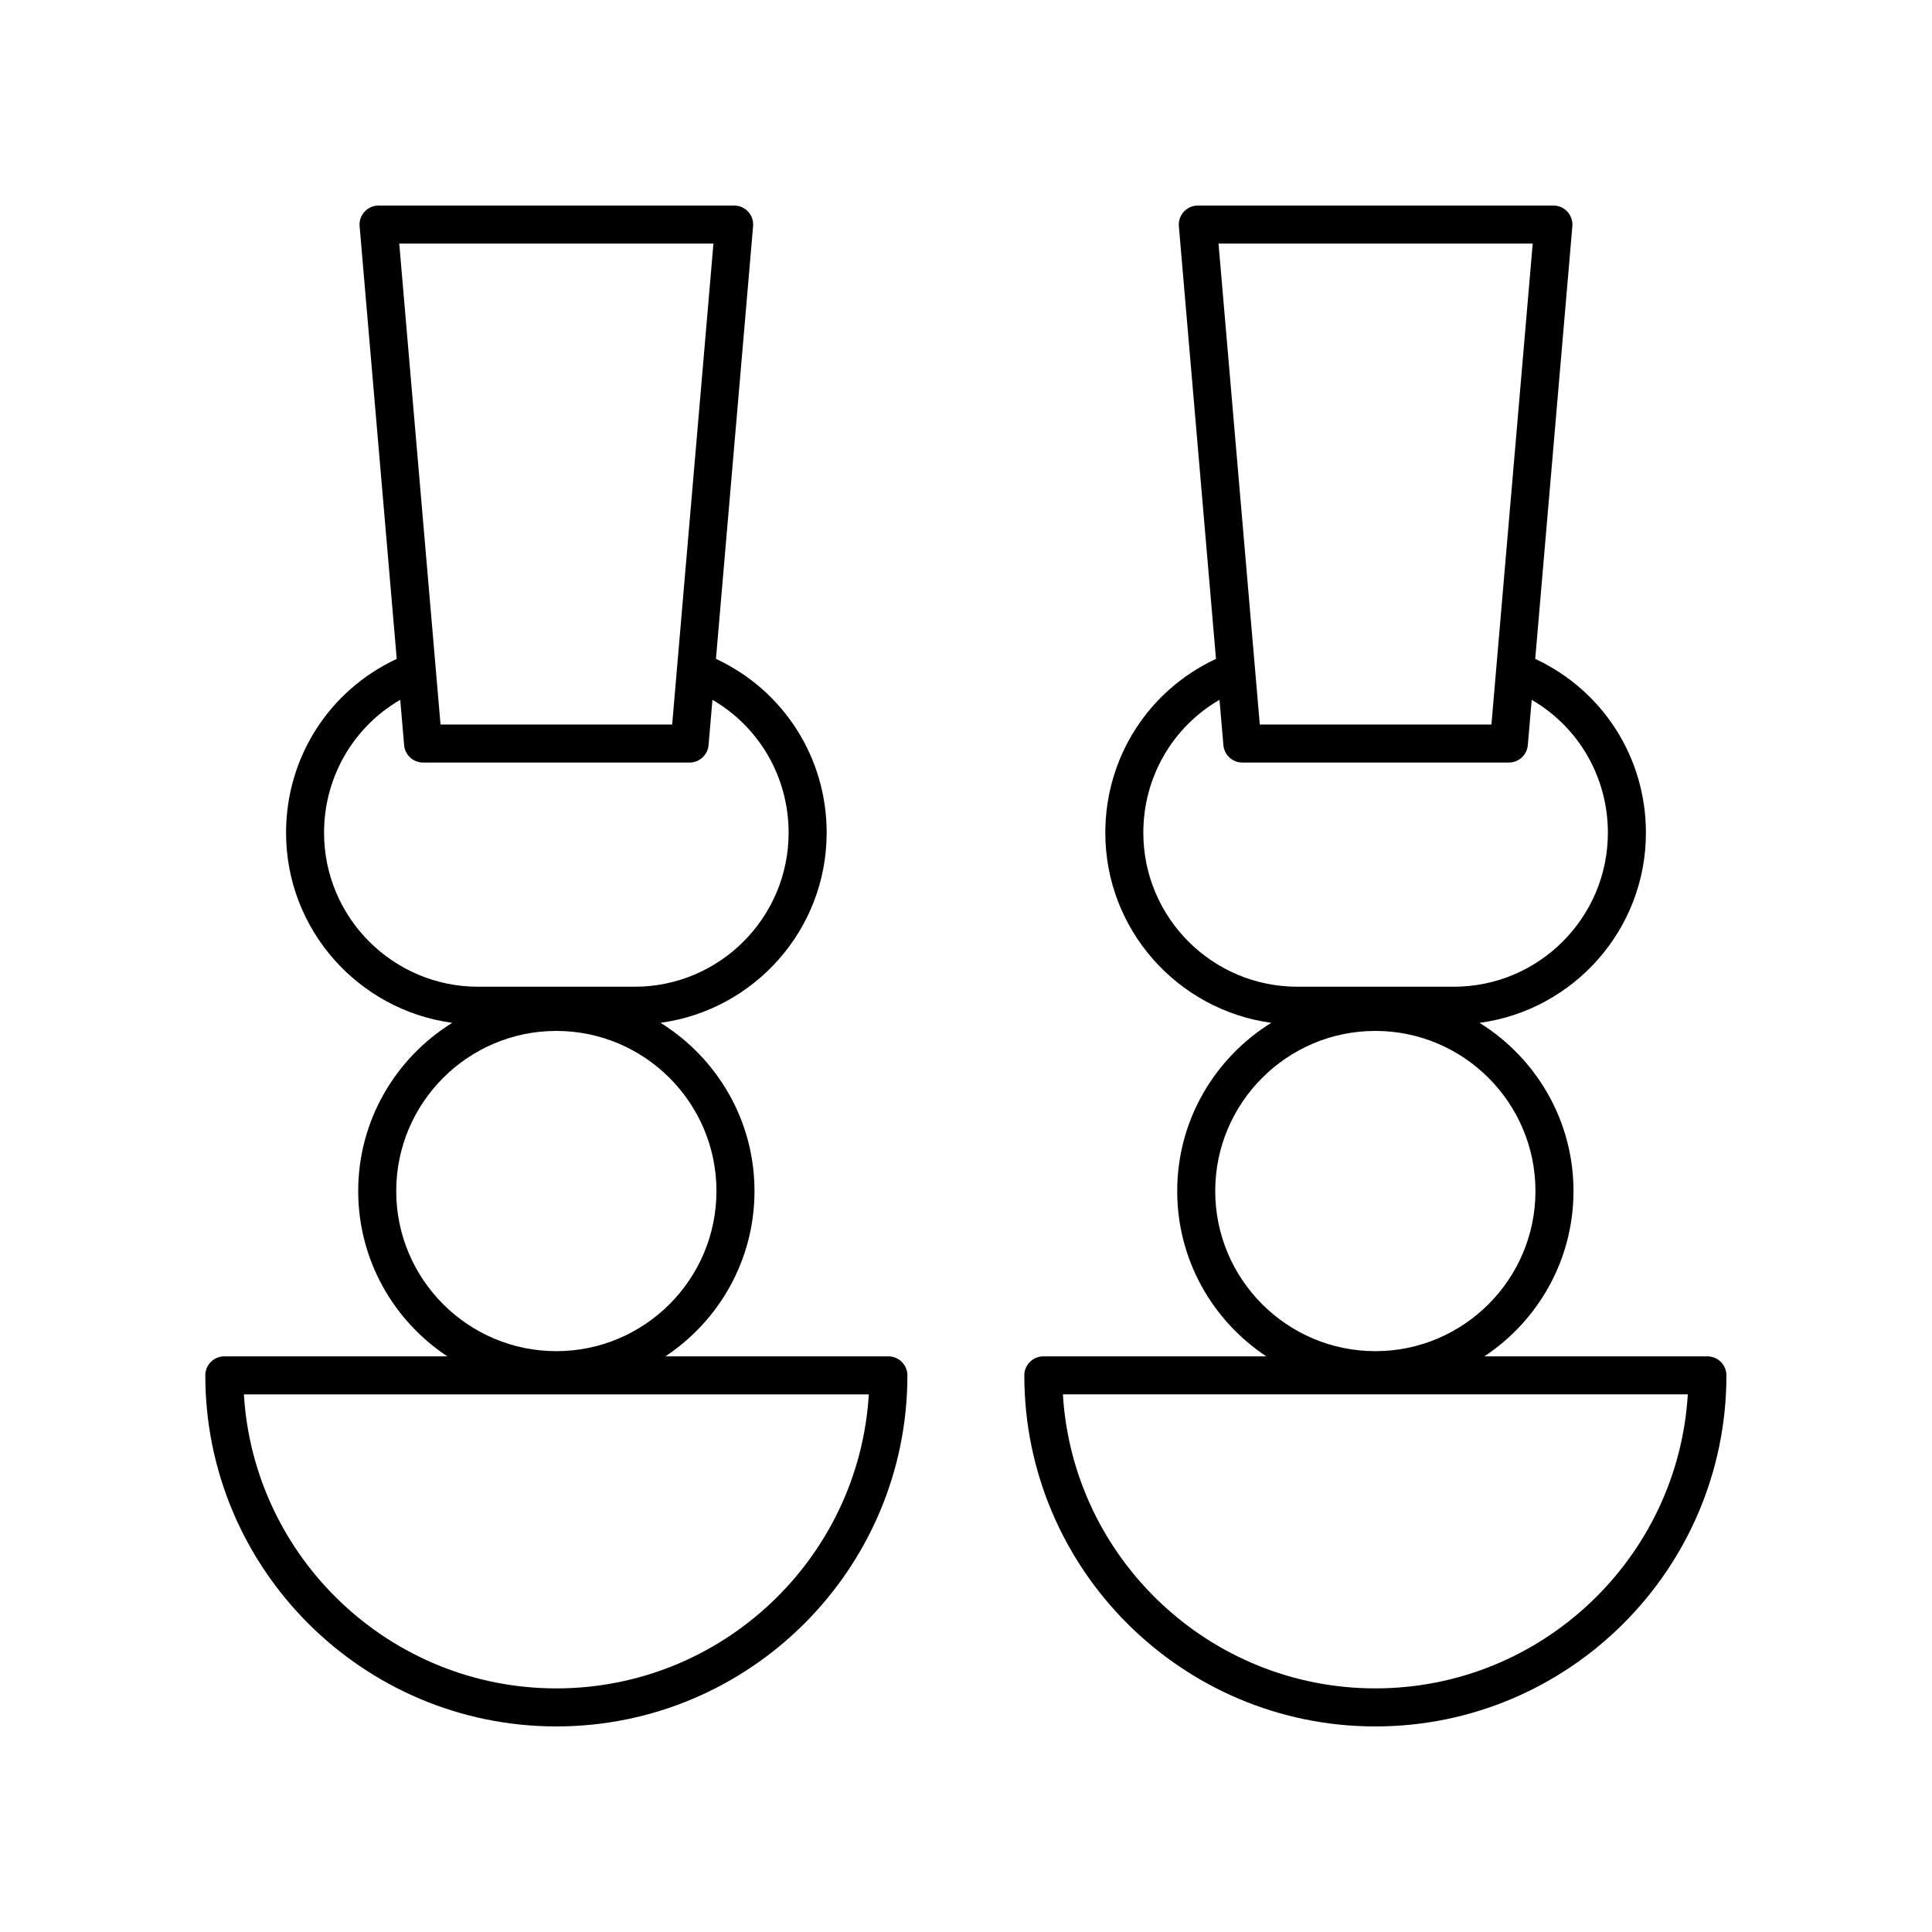 <?xml version="1.0" encoding="UTF-8"?>
<!-- Uploaded to: ICON Repo, www.iconrepo.com, Generator: ICON Repo Mixer Tools -->
<svg fill="#000000" width="800px" height="800px" version="1.1" viewBox="144 144 512 512" xmlns="http://www.w3.org/2000/svg">
 <g>
  <path d="m291.44 601.52c51.297 0 93.031-41.734 93.031-93.031 0-2.781-2.254-5.039-5.039-5.039h-59.105c14.215-9.406 23.621-25.52 23.621-43.809 0-18.824-9.984-35.312-24.906-44.586 24.82-3.363 44.031-24.641 44.031-50.367 0-19.965-11.426-37.73-29.336-46.082l9.84-114.67c0.121-1.406-0.355-2.797-1.309-3.836-0.953-1.039-2.297-1.629-3.707-1.629h-94.242c-1.41 0-2.754 0.594-3.711 1.633-0.953 1.039-1.434 2.434-1.309 3.836l9.84 114.67c-17.91 8.352-29.332 26.102-29.332 46.082 0 25.727 19.211 47.004 44.031 50.367-14.922 9.27-24.91 25.762-24.91 44.586 0 18.285 9.41 34.398 23.625 43.805h-59.105c-2.785 0-5.039 2.254-5.039 5.039 0 51.297 41.738 93.031 93.031 93.031zm41.629-392.97-10.938 127.46h-61.387l-10.938-127.46zm-103.19 156.14c0-14.75 7.754-28 20.188-35.238l1.031 12.02c0.223 2.606 2.402 4.609 5.019 4.609h70.637c2.617 0 4.797-2.004 5.019-4.609l1.031-12.016c12.434 7.242 20.188 20.496 20.188 35.234 0 22.5-18.309 40.805-40.805 40.805h-41.5c-22.5 0-40.809-18.305-40.809-40.805zm19.125 94.949c0-23.398 19.035-42.434 42.434-42.434 23.395 0 42.43 19.035 42.43 42.434 0 23.398-19.035 42.434-42.43 42.434-23.398 0-42.434-19.035-42.434-42.434zm125.24 53.883c-2.613 43.406-38.754 77.918-82.805 77.918-44.051 0-80.191-34.516-82.805-77.918z"/>
  <path d="m596.48 503.45h-59.113c14.215-9.406 23.625-25.52 23.625-43.805 0-18.816-9.98-35.305-24.891-44.578 24.848-3.34 44.086-24.629 44.086-50.375 0-19.965-11.43-37.727-29.336-46.078l9.84-114.67c0.121-1.406-0.355-2.797-1.309-3.836-0.953-1.043-2.297-1.633-3.711-1.633h-94.242c-1.41 0-2.754 0.594-3.711 1.633-0.953 1.039-1.434 2.434-1.309 3.836l9.84 114.67c-17.91 8.348-29.332 26.105-29.332 46.086 0 25.707 19.184 46.973 43.977 50.359-14.93 9.27-24.922 25.766-24.922 44.594 0 18.285 9.41 34.398 23.625 43.805l-59.105-0.004c-2.785 0-5.039 2.254-5.039 5.039 0 51.297 41.738 93.031 93.031 93.031 51.297 0 93.035-41.734 93.035-93.035 0-2.781-2.254-5.035-5.039-5.035zm-46.297-294.9-10.938 127.46h-61.387l-10.938-127.46zm-103.19 156.14c0-14.75 7.754-28.004 20.188-35.242l1.031 12.023c0.223 2.606 2.402 4.609 5.019 4.609h70.637c2.617 0 4.797-2.004 5.019-4.609l1.031-12.016c12.43 7.242 20.188 20.492 20.188 35.23 0 22.5-18.309 40.805-40.805 40.805h-41.5c-22.5 0.004-40.809-18.301-40.809-40.801zm19.055 94.949c0-23.398 19.035-42.434 42.434-42.434 23.395 0 42.43 19.035 42.43 42.434 0 23.398-19.035 42.434-42.43 42.434-23.398 0-42.434-19.035-42.434-42.434zm42.434 131.8c-44.051 0-80.191-34.516-82.805-77.918h165.61c-2.613 43.406-38.754 77.918-82.805 77.918z"/>
 </g>
</svg>